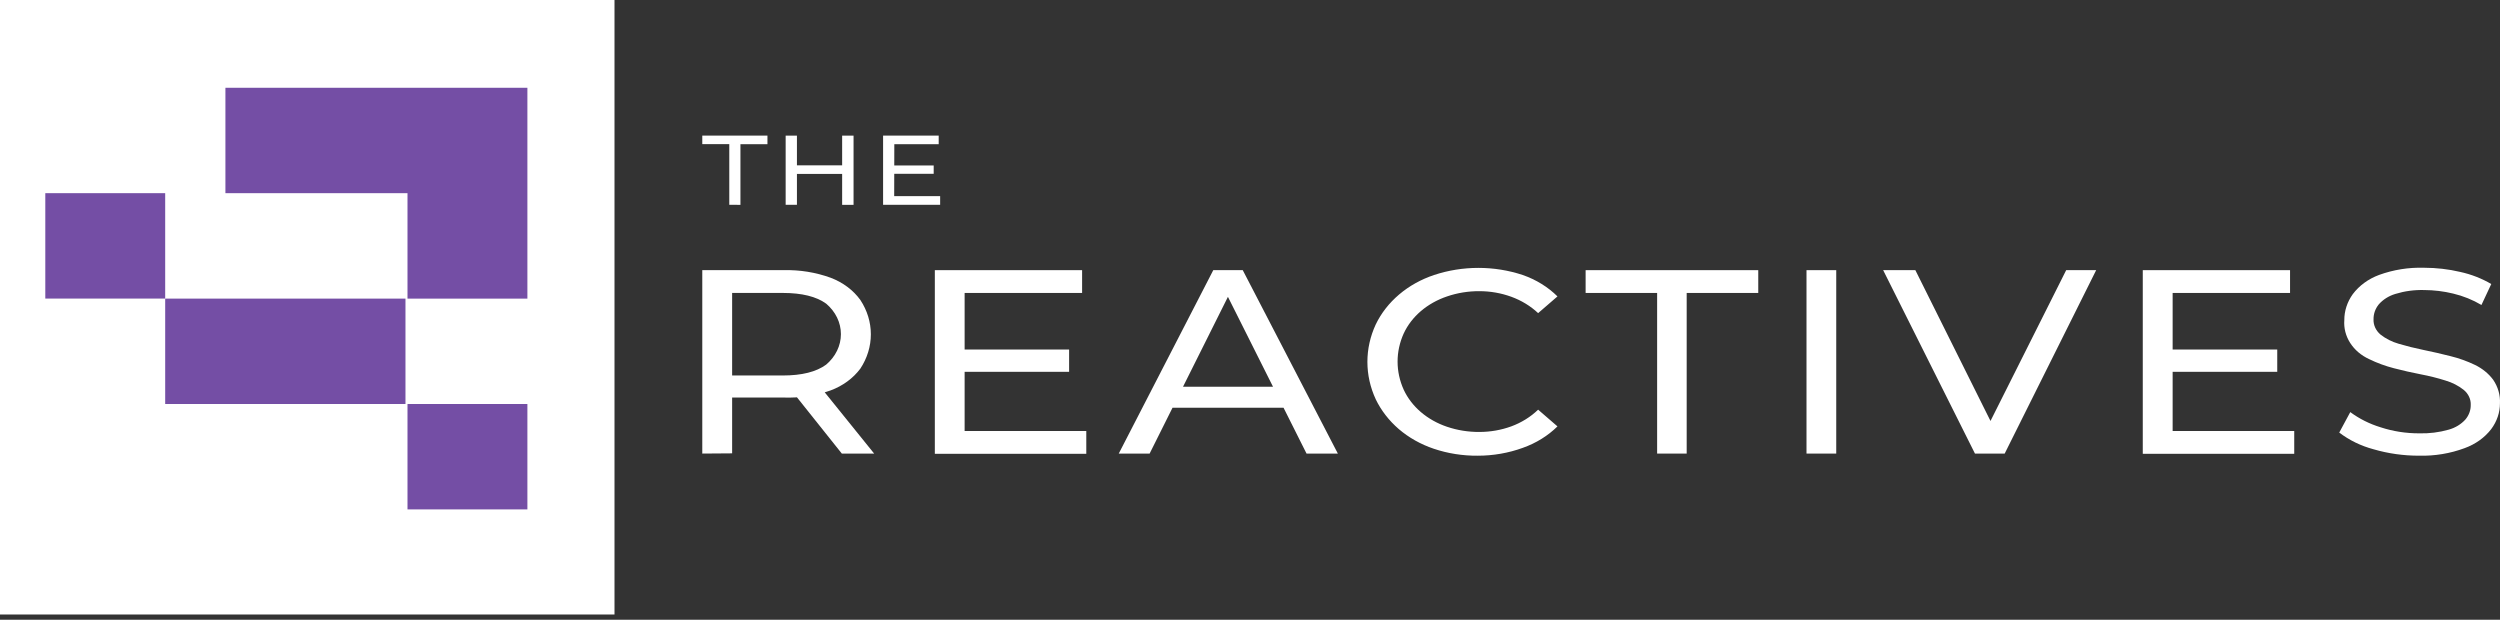 <svg width="238" height="59" viewBox="0 0 238 59" fill="none" xmlns="http://www.w3.org/2000/svg">
<rect x="0" y="0" width="238" height="59" fill="#333333" stroke="none"/>
<rect width="58.5" height="58.5" fill="white"/>
<path d="M15.726 18.39H4.313V28.424H15.726V18.39Z" fill="#744EA5"/>
<path d="M50.208 38.461H38.794V48.495H50.208V38.461Z" fill="#744EA5"/>
<path d="M21.46 8.356V18.39H38.794V28.429H50.208V18.39V8.356H21.46Z" fill="#744EA5"/>
<path d="M38.601 28.428H15.726V38.461H38.601V28.428Z" fill="#744EA5"/>
<path d="M66.857 43.18V25.718H74.618C76.144 25.681 77.662 25.927 79.073 26.44C80.24 26.879 81.229 27.619 81.909 28.562C82.562 29.554 82.905 30.68 82.905 31.825C82.905 32.971 82.562 34.096 81.909 35.088C81.22 36.014 80.232 36.738 79.073 37.168C77.659 37.667 76.141 37.898 74.618 37.847H68.42L69.699 36.696V43.159L66.857 43.18ZM69.699 36.967L68.42 35.746H74.522C76.337 35.746 77.713 35.401 78.65 34.712C79.094 34.336 79.448 33.885 79.689 33.386C79.931 32.888 80.055 32.351 80.055 31.809C80.055 31.267 79.931 30.731 79.689 30.232C79.448 29.733 79.094 29.283 78.65 28.907C77.713 28.228 76.337 27.888 74.522 27.888H68.42L69.699 26.641V36.967ZM80.141 43.18L75.089 36.845H78.107L83.219 43.18H80.141Z" fill="white"/>
<path d="M91.832 41.032H103.415V43.202H88.996V25.719H103.016V27.889H91.832V41.032ZM91.579 33.275H101.779V35.397H91.579V33.275Z" fill="white"/>
<path d="M106.505 43.181L115.504 25.719H118.31L127.364 43.181H124.382L116.325 27.115H117.471L109.444 43.181H106.505ZM110.337 38.814L111.104 36.819H122.3L123.121 38.814H110.337Z" fill="white"/>
<path d="M140.678 43.383C139.247 43.395 137.826 43.17 136.49 42.719C135.251 42.301 134.122 41.665 133.17 40.852C132.233 40.044 131.487 39.081 130.973 38.019C129.911 35.731 129.911 33.169 130.973 30.882C131.49 29.81 132.247 28.841 133.2 28.033C134.153 27.225 135.283 26.595 136.52 26.181C139.243 25.278 142.247 25.278 144.97 26.181C146.237 26.623 147.367 27.321 148.271 28.218L146.43 29.81C145.714 29.136 144.841 28.604 143.871 28.25C142.914 27.902 141.889 27.721 140.854 27.72C139.79 27.712 138.735 27.883 137.745 28.224C136.82 28.538 135.976 29.012 135.265 29.619C134.562 30.221 134.007 30.943 133.635 31.741C132.855 33.464 132.855 35.383 133.635 37.106C134.007 37.904 134.562 38.626 135.265 39.228C135.976 39.835 136.82 40.31 137.745 40.624C138.736 40.962 139.791 41.132 140.854 41.122C141.889 41.121 142.914 40.94 143.871 40.592C144.846 40.232 145.72 39.688 146.43 39L148.271 40.592C147.365 41.487 146.235 42.187 144.97 42.635C143.609 43.13 142.151 43.384 140.678 43.383Z" fill="white"/>
<path d="M157.759 43.181V27.889H150.951V25.719H167.386V27.889H160.572V43.181H157.759Z" fill="white"/>
<path d="M171.979 43.181V25.719H174.81V43.181H171.979Z" fill="white"/>
<path d="M188.016 43.181L179.276 25.719H182.342L190.37 41.833H188.613L196.701 25.719H199.556L190.846 43.181H188.016Z" fill="white"/>
<path d="M206.835 41.032H218.411V43.202H203.992V25.719H218.013V27.889H206.835V41.032ZM206.576 33.275H216.794V35.397H206.576V33.275Z" fill="white"/>
<path d="M230.301 43.382C228.826 43.385 227.361 43.179 225.961 42.771C224.757 42.449 223.645 41.906 222.696 41.18L223.746 39.232C224.602 39.867 225.584 40.359 226.643 40.681C227.813 41.063 229.052 41.257 230.301 41.254C231.254 41.281 232.206 41.163 233.113 40.904C233.739 40.729 234.291 40.395 234.701 39.943C235.04 39.544 235.221 39.057 235.214 38.559C235.227 38.29 235.174 38.022 235.058 37.773C234.942 37.523 234.767 37.299 234.544 37.115C234.044 36.719 233.456 36.417 232.817 36.229C232.053 35.987 231.27 35.791 230.476 35.64C229.619 35.476 228.768 35.279 227.904 35.057C227.086 34.846 226.296 34.556 225.551 34.192C224.787 33.843 224.156 33.305 223.735 32.645C223.313 31.986 223.12 31.232 223.179 30.477C223.173 29.601 223.454 28.741 223.987 28C224.598 27.188 225.467 26.553 226.486 26.174C227.846 25.678 229.312 25.444 230.783 25.49C231.943 25.491 233.098 25.624 234.218 25.888C235.269 26.12 236.268 26.509 237.169 27.039L236.234 29.034C235.408 28.544 234.497 28.176 233.536 27.947C232.639 27.729 231.714 27.617 230.783 27.612C229.848 27.586 228.915 27.712 228.031 27.984C227.406 28.174 226.859 28.52 226.456 28.981C226.127 29.391 225.954 29.881 225.961 30.382C225.947 30.654 225.999 30.926 226.113 31.18C226.228 31.433 226.402 31.662 226.625 31.852C227.127 32.246 227.717 32.544 228.357 32.727C229.069 32.94 229.848 33.136 230.699 33.311C231.55 33.486 232.407 33.682 233.27 33.9C234.089 34.101 234.879 34.384 235.624 34.743C236.318 35.081 236.908 35.562 237.344 36.144C237.807 36.82 238.033 37.601 237.996 38.389C237.998 39.261 237.711 40.115 237.169 40.845C236.545 41.659 235.661 42.292 234.628 42.665C233.261 43.174 231.785 43.418 230.301 43.382Z" fill="white"/>
<path d="M69.428 19.496V13.723H66.857V12.912H73.061V13.729H70.49V19.502L69.428 19.496Z" fill="white"/>
<path d="M75.868 19.496H74.794V12.912H75.868V19.496ZM80.268 16.557H75.76V15.74H80.268V16.557ZM80.172 12.912H81.258V19.502H80.172V12.912Z" fill="white"/>
<path d="M85.127 18.674H89.502V19.496H84.07V12.912H89.364V13.729H85.139L85.127 18.674ZM85.03 15.75H88.887V16.546H85.03V15.75Z" fill="white"/>
</svg>
